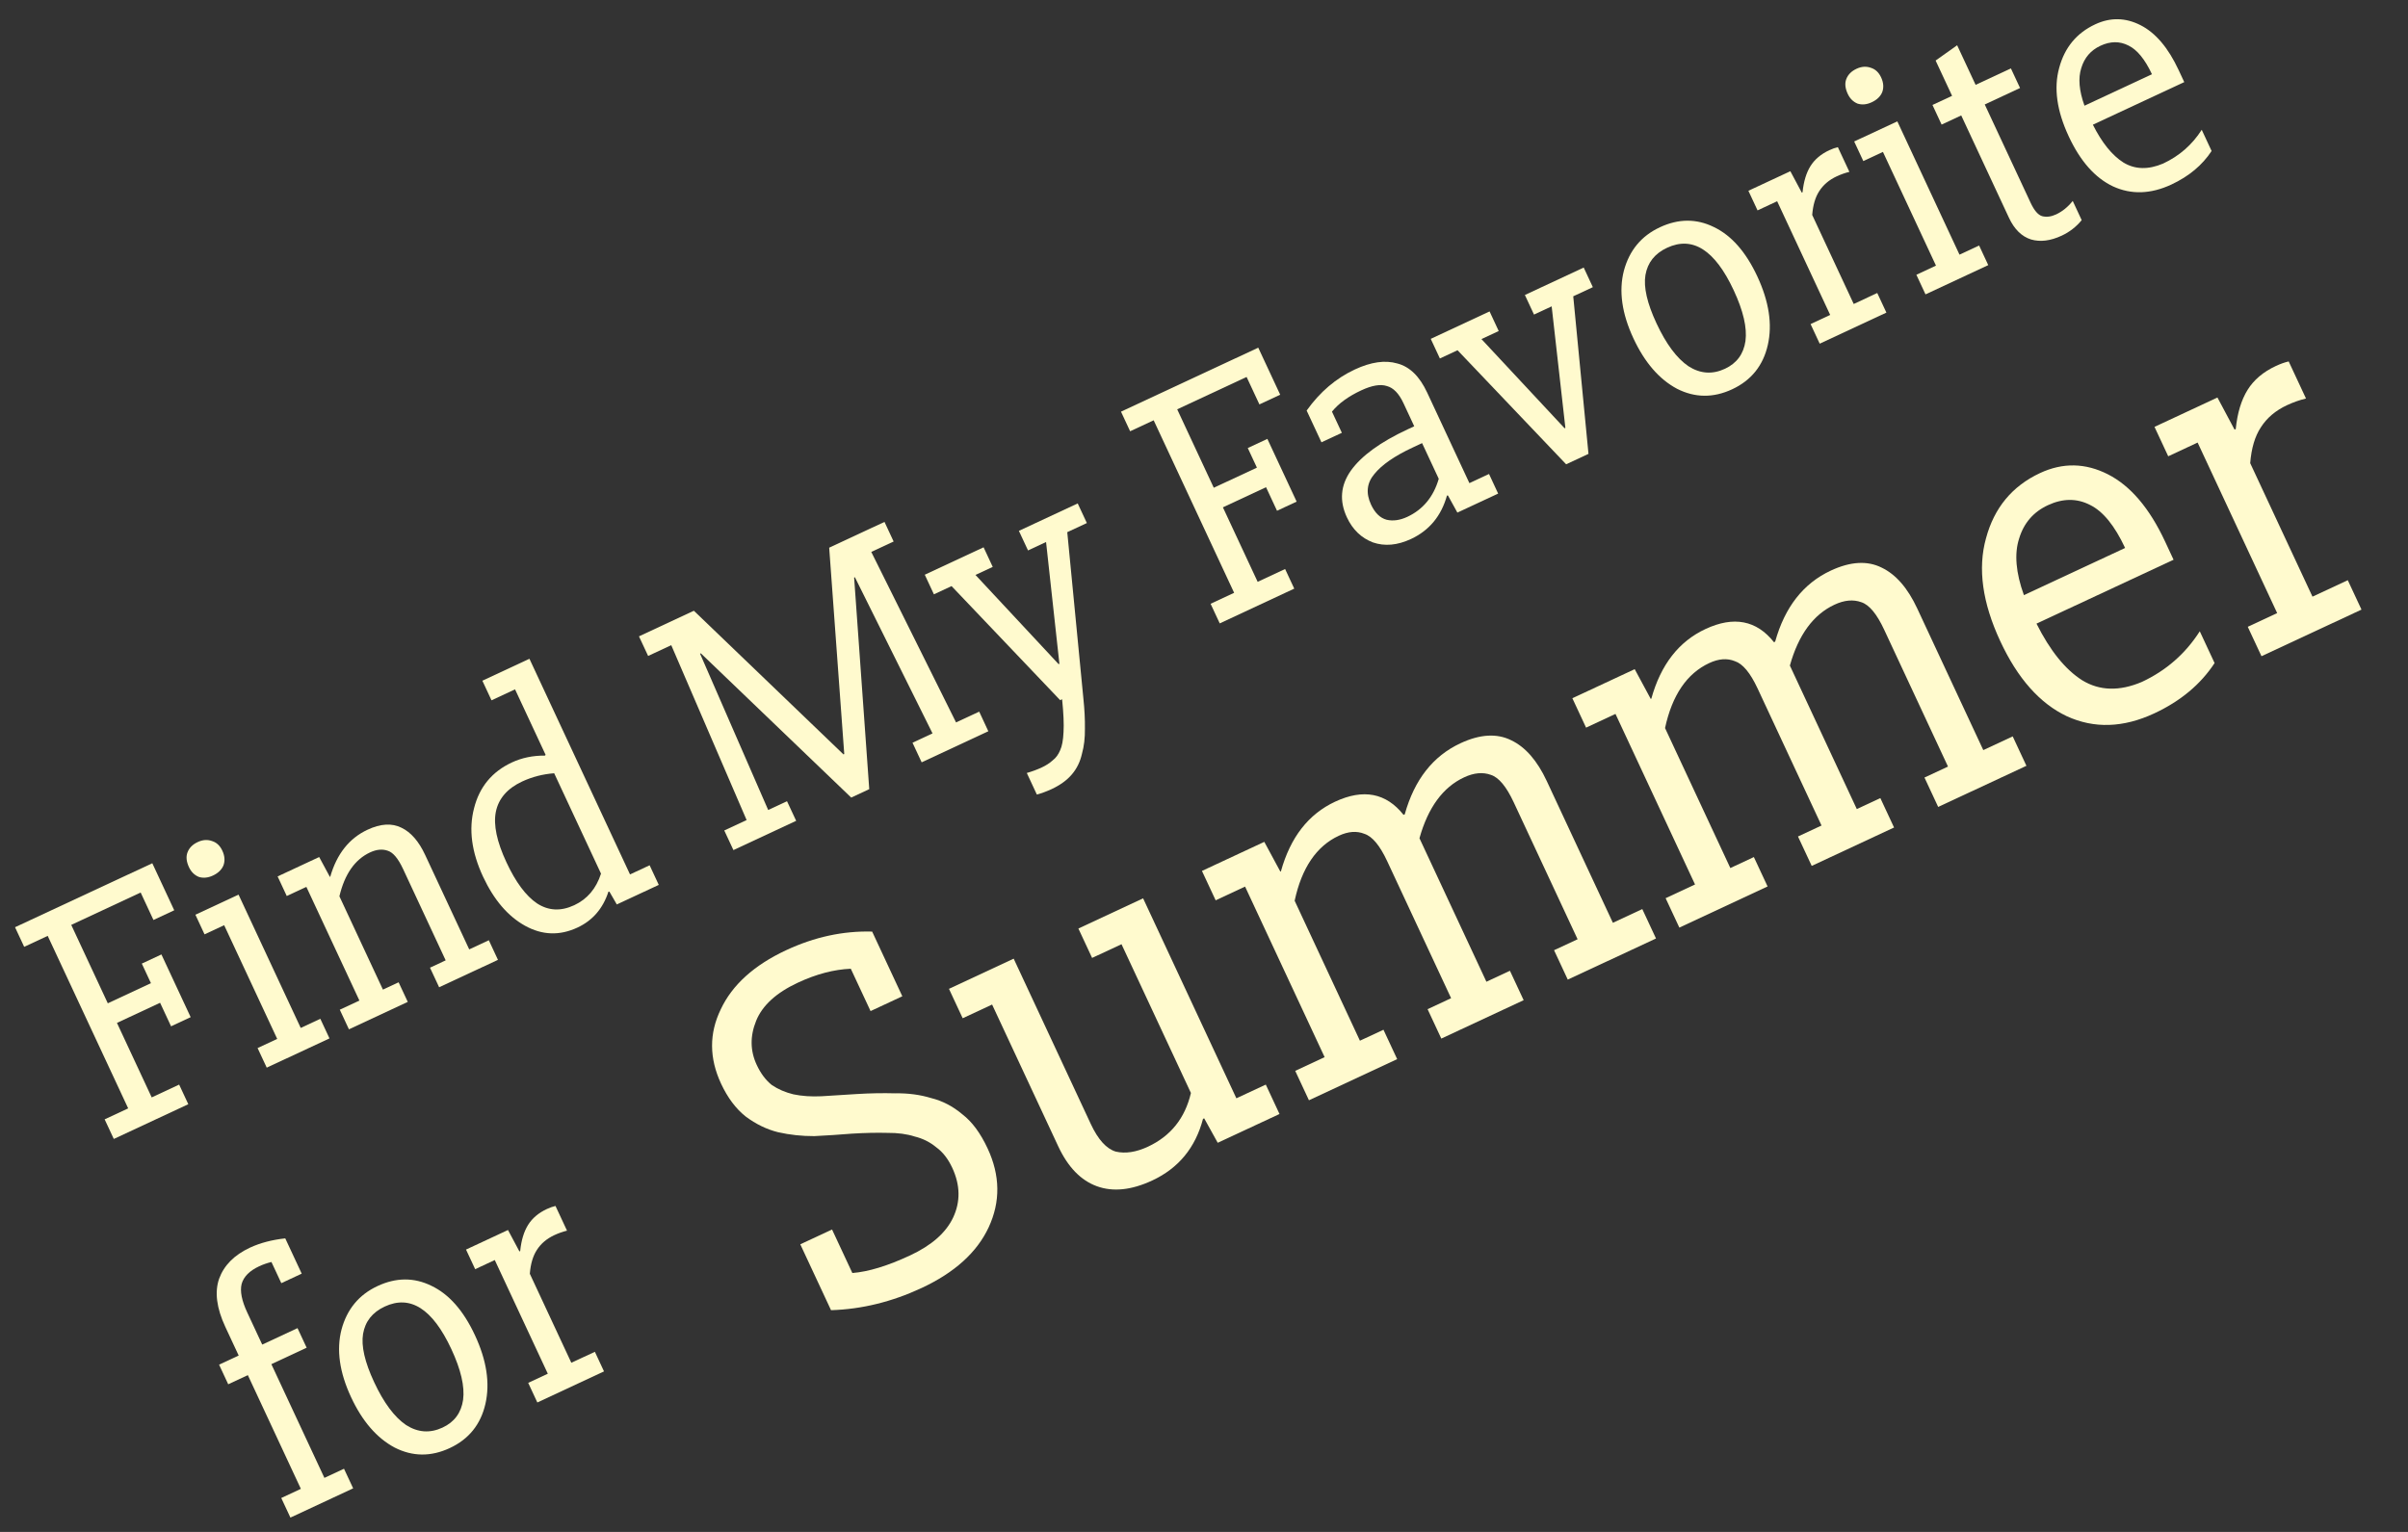 <svg viewBox="0 0 121 77" fill="none" xmlns="http://www.w3.org/2000/svg">
<rect x="0" y="0" width="121" height="77" fill="#333333" stroke="none"/>
<path d="M112.948 31.506L114.426 30.817L110.429 22.245L108.951 22.934L108.262 21.456L111.425 19.981L112.285 21.595L112.344 21.567C112.425 20.762 112.623 20.106 112.938 19.599C113.253 19.092 113.726 18.692 114.357 18.398C114.594 18.287 114.81 18.211 115.005 18.167L115.874 20.03C115.551 20.108 115.231 20.221 114.916 20.368C114.345 20.635 113.906 21.007 113.602 21.485C113.307 21.934 113.13 22.532 113.071 23.28L116.2 29.99L117.974 29.163L118.663 30.641L113.638 32.984L112.948 31.506Z" fill="#FFFACE"/>
<path d="M110.537 31.731L111.281 33.328C110.581 34.398 109.571 35.241 108.25 35.857C106.693 36.583 105.228 36.63 103.854 35.999C102.5 35.359 101.386 34.103 100.513 32.231C99.613 30.299 99.373 28.576 99.794 27.06C100.205 25.525 101.111 24.431 102.51 23.778C103.653 23.245 104.791 23.267 105.923 23.842C107.055 24.418 108.012 25.543 108.793 27.218L109.22 28.135L102.332 31.346C103.015 32.708 103.782 33.658 104.633 34.196C105.504 34.726 106.5 34.753 107.622 34.278C108.844 33.708 109.816 32.859 110.537 31.731ZM106.785 27.543C106.261 26.42 105.673 25.698 105.02 25.379C104.358 25.04 103.652 25.045 102.904 25.394C102.174 25.734 101.692 26.295 101.457 27.076C101.212 27.838 101.293 28.784 101.7 29.914L106.785 27.543Z" fill="#FFFACE"/>
<path d="M83.696 45.147L85.174 44.458L81.177 35.885L79.699 36.574L79.01 35.096L82.143 33.635L82.949 35.131L82.978 35.117C83.453 33.408 84.36 32.241 85.7 31.617C87.119 30.955 88.266 31.176 89.141 32.28L89.2 32.252C89.685 30.514 90.617 29.324 91.997 28.68C92.982 28.221 93.835 28.171 94.554 28.532C95.265 28.872 95.859 29.555 96.337 30.579L99.659 37.703L101.137 37.014L101.826 38.492L97.392 40.56L96.703 39.082L97.885 38.531L94.674 31.643C94.306 30.855 93.925 30.397 93.529 30.269C93.125 30.122 92.676 30.163 92.183 30.393C91.119 30.889 90.371 31.91 89.94 33.454L93.303 40.667L94.486 40.116L95.175 41.594L91.037 43.523L90.347 42.045L91.53 41.494L88.318 34.606C87.951 33.818 87.569 33.36 87.174 33.233C86.789 33.076 86.36 33.108 85.887 33.329C84.764 33.853 84.024 34.941 83.667 36.595L86.948 43.631L88.13 43.079L88.82 44.557L84.386 46.625L83.696 45.147Z" fill="#FFFACE"/>
<path d="M65.084 53.826L66.562 53.137L62.564 44.564L61.086 45.254L60.397 43.776L63.53 42.315L64.336 43.81L64.365 43.797C64.84 42.088 65.748 40.921 67.088 40.296C68.506 39.634 69.653 39.855 70.528 40.959L70.587 40.931C71.072 39.194 72.004 38.003 73.384 37.36C74.369 36.9 75.222 36.851 75.942 37.211C76.652 37.551 77.246 38.234 77.724 39.259L81.046 46.383L82.524 45.694L83.213 47.172L78.779 49.239L78.09 47.761L79.273 47.21L76.061 40.322C75.693 39.534 75.312 39.076 74.916 38.948C74.512 38.801 74.063 38.842 73.571 39.072C72.506 39.568 71.759 40.589 71.327 42.133L74.691 49.346L75.873 48.795L76.562 50.273L72.424 52.203L71.735 50.725L72.917 50.173L69.705 43.286C69.338 42.498 68.956 42.04 68.561 41.912C68.176 41.756 67.747 41.788 67.274 42.008C66.151 42.532 65.411 43.621 65.055 45.275L68.335 52.31L69.518 51.759L70.207 53.237L65.773 55.304L65.084 53.826Z" fill="#FFFACE"/>
<path d="M56.355 47.46L54.877 48.149L54.188 46.671L57.44 45.154L62.127 55.205L63.605 54.516L64.294 55.994L61.19 57.441L60.509 56.212L60.45 56.239C60.069 57.688 59.219 58.72 57.899 59.336C56.854 59.823 55.928 59.919 55.118 59.625C54.309 59.33 53.661 58.661 53.174 57.616L49.852 50.492L48.374 51.181L47.685 49.703L50.937 48.187L54.81 56.493C55.178 57.282 55.598 57.746 56.071 57.885C56.554 57.995 57.091 57.913 57.683 57.637C58.826 57.104 59.546 56.205 59.843 54.938L56.355 47.46Z" fill="#FFFACE"/>
<path d="M46.312 64.739C44.814 65.437 43.296 65.809 41.758 65.855L40.214 62.544L41.81 61.8L42.83 63.987C43.64 63.922 44.606 63.627 45.729 63.103C46.813 62.598 47.536 61.961 47.897 61.193C48.269 60.395 48.253 59.563 47.849 58.696C47.637 58.243 47.37 57.9 47.045 57.667C46.731 57.406 46.371 57.226 45.965 57.127C45.57 56.999 45.11 56.938 44.584 56.943C44.05 56.929 43.456 56.942 42.803 56.982C42.179 57.033 41.55 57.075 40.917 57.106C40.294 57.108 39.688 57.043 39.099 56.91C38.529 56.768 37.986 56.505 37.471 56.121C36.976 55.729 36.563 55.177 36.232 54.468C35.635 53.187 35.63 51.942 36.218 50.732C36.796 49.503 37.893 48.511 39.509 47.758C40.928 47.096 42.367 46.785 43.825 46.825L45.341 50.077L43.745 50.821L42.752 48.693C41.905 48.728 41.018 48.961 40.092 49.393C39.008 49.899 38.31 50.536 37.997 51.306C37.684 52.076 37.693 52.815 38.024 53.525C38.226 53.958 38.479 54.296 38.784 54.538C39.099 54.751 39.46 54.906 39.866 55.005C40.291 55.094 40.762 55.127 41.278 55.102C41.814 55.068 42.409 55.031 43.062 54.99C43.715 54.95 44.357 54.938 44.989 54.955C45.631 54.944 46.232 55.023 46.792 55.194C47.362 55.336 47.884 55.608 48.36 56.011C48.846 56.384 49.268 56.955 49.626 57.723C50.26 59.083 50.278 60.406 49.678 61.694C49.09 62.952 47.967 63.967 46.312 64.739Z" fill="#FFFACE"/>
<path d="M26.542 69.509L27.527 69.049L24.862 63.334L23.877 63.794L23.417 62.808L25.526 61.825L26.1 62.901L26.139 62.883C26.193 62.346 26.325 61.908 26.535 61.57C26.745 61.233 27.06 60.965 27.481 60.769C27.639 60.696 27.783 60.645 27.913 60.616L28.492 61.857C28.277 61.91 28.064 61.985 27.854 62.083C27.473 62.261 27.18 62.509 26.977 62.828C26.781 63.127 26.663 63.526 26.623 64.024L28.709 68.498L29.892 67.947L30.351 68.932L27.001 70.494L26.542 69.509Z" fill="#FFFACE"/>
<path d="M17.641 70.228C17.059 68.98 16.898 67.847 17.16 66.83C17.434 65.806 18.038 65.077 18.971 64.642C19.903 64.207 20.805 64.202 21.675 64.628C22.559 65.048 23.289 65.875 23.864 67.11C24.453 68.371 24.629 69.521 24.393 70.559C24.157 71.596 23.559 72.339 22.6 72.786C21.654 73.227 20.73 73.218 19.829 72.759C18.934 72.281 18.204 71.437 17.641 70.228ZM18.8 69.472C19.284 70.51 19.819 71.228 20.404 71.627C20.997 72.006 21.609 72.049 22.239 71.755C22.831 71.479 23.174 71.015 23.27 70.363C23.359 69.697 23.162 68.845 22.678 67.807C21.735 65.784 20.619 65.073 19.331 65.673C18.714 65.961 18.351 66.418 18.244 67.044C18.143 67.651 18.328 68.46 18.8 69.472Z" fill="#FFFACE"/>
<path d="M15.161 64.019L14.136 64.497L13.64 63.433C13.425 63.485 13.218 63.557 13.021 63.649C12.535 63.876 12.242 64.173 12.141 64.54C12.053 64.9 12.147 65.376 12.423 65.968L13.176 67.584L14.95 66.757L15.409 67.742L13.636 68.569L16.301 74.284L17.286 73.825L17.746 74.81L14.593 76.28L14.133 75.295L15.118 74.835L12.454 69.12L11.468 69.58L11.009 68.594L11.994 68.135L11.323 66.696C10.882 65.75 10.778 64.943 11.01 64.275C11.255 63.601 11.772 63.08 12.56 62.712C13.073 62.474 13.664 62.318 14.334 62.245L15.161 64.019Z" fill="#FFFACE"/>
<path d="M110.635 6.524L111.131 7.589C110.664 8.302 109.991 8.864 109.111 9.275C108.073 9.759 107.096 9.79 106.18 9.37C105.277 8.943 104.535 8.106 103.953 6.857C103.352 5.57 103.192 4.421 103.473 3.41C103.747 2.387 104.351 1.657 105.284 1.222C106.046 0.867 106.804 0.881 107.559 1.265C108.314 1.649 108.951 2.399 109.472 3.516L109.757 4.127L105.165 6.268C105.62 7.175 106.132 7.809 106.699 8.168C107.28 8.521 107.944 8.539 108.692 8.222C109.506 7.843 110.154 7.277 110.635 6.524ZM108.134 3.732C107.784 2.983 107.392 2.503 106.957 2.29C106.516 2.064 106.045 2.067 105.546 2.3C105.06 2.526 104.739 2.9 104.582 3.421C104.419 3.929 104.473 4.56 104.744 5.313L108.134 3.732Z" fill="#FFFACE"/>
<path d="M103.599 11.845C103.034 12.108 102.52 12.172 102.057 12.036C101.587 11.887 101.218 11.524 100.948 10.946L98.55 5.802L97.564 6.262L97.105 5.276L98.09 4.817L97.263 3.043L98.345 2.275L99.273 4.265L101.046 3.438L101.506 4.424L99.732 5.251L102.039 10.197C102.217 10.578 102.408 10.801 102.614 10.865C102.833 10.922 103.067 10.893 103.317 10.777C103.632 10.63 103.911 10.404 104.153 10.099L104.603 11.065C104.328 11.401 103.993 11.661 103.599 11.845Z" fill="#FFFACE"/>
<path d="M96.296 13.811L97.281 13.351L94.616 7.636L93.63 8.096L93.171 7.111L95.339 6.1L98.463 12.8L99.449 12.341L99.908 13.326L96.755 14.796L96.296 13.811ZM92.847 4.718C92.719 4.442 92.693 4.199 92.77 3.987C92.854 3.755 93.028 3.579 93.29 3.456C93.54 3.34 93.78 3.324 94.011 3.408C94.237 3.479 94.407 3.639 94.524 3.889C94.646 4.151 94.665 4.398 94.581 4.63C94.491 4.848 94.314 5.018 94.052 5.14C93.802 5.257 93.565 5.279 93.34 5.208C93.122 5.118 92.958 4.955 92.847 4.718Z" fill="#FFFACE"/>
<path d="M90.98 16.29L91.965 15.83L89.3 10.115L88.315 10.575L87.855 9.589L89.964 8.606L90.538 9.682L90.577 9.664C90.631 9.127 90.763 8.689 90.973 8.351C91.183 8.014 91.499 7.747 91.919 7.55C92.077 7.477 92.221 7.426 92.351 7.397L92.93 8.638C92.715 8.691 92.502 8.766 92.292 8.864C91.911 9.042 91.619 9.29 91.415 9.609C91.219 9.908 91.101 10.307 91.062 10.805L93.148 15.279L94.33 14.727L94.79 15.713L91.439 17.275L90.98 16.29Z" fill="#FFFACE"/>
<path d="M82.079 17.009C81.497 15.761 81.337 14.628 81.598 13.611C81.872 12.587 82.476 11.858 83.409 11.423C84.342 10.988 85.243 10.983 86.114 11.409C86.997 11.829 87.727 12.656 88.303 13.891C88.891 15.153 89.067 16.302 88.831 17.34C88.595 18.377 87.998 19.12 87.039 19.567C86.093 20.008 85.169 19.999 84.267 19.54C83.372 19.062 82.643 18.218 82.079 17.009ZM83.238 16.253C83.722 17.291 84.257 18.009 84.843 18.408C85.435 18.787 86.047 18.83 86.678 18.536C87.269 18.26 87.612 17.796 87.708 17.144C87.797 16.478 87.6 15.626 87.116 14.588C86.173 12.565 85.057 11.854 83.77 12.454C83.152 12.742 82.79 13.199 82.682 13.825C82.581 14.432 82.766 15.241 83.238 16.253Z" fill="#FFFACE"/>
<path d="M79.82 22.813L78.697 23.337L73.24 17.604L72.353 18.018L71.894 17.032L74.85 15.654L75.309 16.639L74.442 17.044L78.62 21.526L78.659 21.507L77.97 15.399L77.083 15.812L76.624 14.827L79.58 13.448L80.039 14.434L79.054 14.893L79.82 22.813Z" fill="#FFFACE"/>
<path d="M65.658 20.636C66.325 19.701 67.132 19.013 68.078 18.572C68.892 18.192 69.605 18.091 70.216 18.27C70.835 18.43 71.334 18.917 71.714 19.732L73.836 24.284L74.822 23.824L75.281 24.81L73.232 25.765L72.759 24.906L72.71 24.905C72.423 25.935 71.819 26.664 70.9 27.093C70.216 27.411 69.579 27.468 68.988 27.264C68.404 27.041 67.968 26.62 67.68 26.003C67.294 25.175 67.361 24.392 67.881 23.654C68.413 22.91 69.363 22.219 70.729 21.582L71.064 21.426L70.522 20.263C70.295 19.777 70.018 19.491 69.689 19.404C69.368 19.298 68.938 19.37 68.399 19.622C67.756 19.922 67.266 20.278 66.93 20.69L67.427 21.755L66.402 22.232L65.658 20.636ZM70.986 22.494C70.08 22.916 69.439 23.36 69.063 23.823C68.681 24.273 68.625 24.787 68.894 25.365C69.09 25.785 69.353 26.039 69.681 26.126C70.003 26.199 70.348 26.15 70.716 25.979C71.504 25.611 72.031 24.974 72.296 24.067L71.459 22.273L70.986 22.494Z" fill="#FFFACE"/>
<path d="M61.45 25.501L63.196 29.245L64.576 28.602L65.035 29.587L61.291 31.334L60.831 30.348L62.014 29.797L57.971 21.126L56.788 21.677L56.329 20.692L63.226 17.475L64.329 19.84L63.284 20.327L62.641 18.948L59.153 20.574L60.991 24.516L63.159 23.505L62.699 22.52L63.684 22.06L65.155 25.213L64.169 25.673L63.618 24.49L61.45 25.501Z" fill="#FFFACE"/>
<path d="M53.629 26.749L54.441 35.128C54.497 35.661 54.523 36.161 54.516 36.628C54.523 37.089 54.473 37.512 54.365 37.898C54.276 38.291 54.108 38.634 53.86 38.925C53.612 39.217 53.272 39.464 52.838 39.666C52.602 39.776 52.356 39.867 52.101 39.937L51.596 38.853C51.864 38.777 52.116 38.683 52.352 38.573C52.562 38.475 52.741 38.359 52.887 38.227C53.053 38.102 53.181 37.931 53.271 37.712C53.367 37.508 53.424 37.201 53.442 36.793C53.465 36.398 53.442 35.849 53.37 35.147L53.272 35.193L47.815 29.46L46.928 29.873L46.469 28.888L49.425 27.51L49.884 28.495L49.017 28.899L53.194 33.382L53.234 33.363L52.564 27.245L51.658 27.668L51.198 26.683L54.154 25.304L54.614 26.29L53.629 26.749Z" fill="#FFFACE"/>
<path d="M42.919 29.032L43.679 39.666L42.772 40.089L35.217 32.839L35.178 32.858L38.601 40.714L39.547 40.273L40.007 41.258L36.854 42.729L36.394 41.743L37.517 41.22L33.73 32.429L32.568 32.971L32.108 31.986L34.867 30.699L42.384 37.919L42.423 37.9L41.666 27.529L44.445 26.233L44.904 27.219L43.781 27.742L48.041 36.312L49.204 35.77L49.663 36.756L46.313 38.318L45.853 37.333L46.859 36.864L42.958 29.014L42.919 29.032Z" fill="#FFFACE"/>
<path d="M24.698 35.201L24.239 34.216L26.604 33.113L31.658 43.952L32.643 43.492L33.103 44.478L30.994 45.461L30.623 44.819L30.574 44.817C30.298 45.666 29.779 46.268 29.017 46.623C28.123 47.04 27.246 47.009 26.383 46.532C25.521 46.054 24.817 45.231 24.271 44.061C23.696 42.826 23.545 41.681 23.821 40.625C24.09 39.556 24.724 38.788 25.722 38.323C26.221 38.09 26.776 37.975 27.385 37.979L27.416 37.941L25.881 34.65L24.698 35.201ZM27.847 38.867C27.276 38.91 26.74 39.048 26.241 39.28C25.492 39.63 25.05 40.14 24.915 40.81C24.787 41.462 24.965 42.307 25.449 43.344C25.914 44.343 26.427 45.032 26.988 45.41C27.561 45.782 28.183 45.812 28.853 45.5C29.51 45.194 29.959 44.664 30.2 43.912L27.847 38.867Z" fill="#FFFACE"/>
<path d="M17.074 50.752L18.06 50.293L15.395 44.578L14.409 45.037L13.95 44.052L16.039 43.078L16.576 44.075L16.595 44.066C16.925 42.921 17.55 42.133 18.469 41.705C19.126 41.398 19.695 41.365 20.174 41.605C20.648 41.832 21.044 42.287 21.363 42.971L23.578 47.72L24.563 47.26L25.022 48.246L22.066 49.624L21.607 48.639L22.395 48.271L20.254 43.679C20.009 43.154 19.755 42.849 19.491 42.764C19.221 42.666 18.922 42.693 18.594 42.846C17.832 43.202 17.319 43.937 17.055 45.051L19.242 49.742L20.03 49.374L20.49 50.359L17.534 51.738L17.074 50.752Z" fill="#FFFACE"/>
<path d="M12.943 52.679L13.929 52.219L11.264 46.504L10.278 46.964L9.819 45.978L11.987 44.968L15.111 51.668L16.096 51.208L16.556 52.194L13.403 53.664L12.943 52.679ZM9.495 43.586C9.366 43.31 9.341 43.066 9.418 42.854C9.502 42.623 9.675 42.446 9.938 42.324C10.188 42.208 10.428 42.191 10.659 42.276C10.884 42.346 11.055 42.507 11.171 42.756C11.294 43.019 11.313 43.266 11.229 43.497C11.139 43.715 10.962 43.886 10.7 44.008C10.45 44.125 10.213 44.147 9.988 44.076C9.77 43.986 9.605 43.823 9.495 43.586Z" fill="#FFFACE"/>
<path d="M5.877 51.415L7.623 55.16L9.002 54.516L9.462 55.502L5.718 57.248L5.258 56.262L6.441 55.711L2.397 47.04L1.215 47.591L0.755 46.606L7.653 43.39L8.755 45.754L7.711 46.242L7.068 44.862L3.58 46.489L5.417 50.43L7.585 49.419L7.126 48.434L8.111 47.974L9.581 51.127L8.596 51.587L8.045 50.404L5.877 51.415Z" fill="#FFFACE"/>
</svg>
